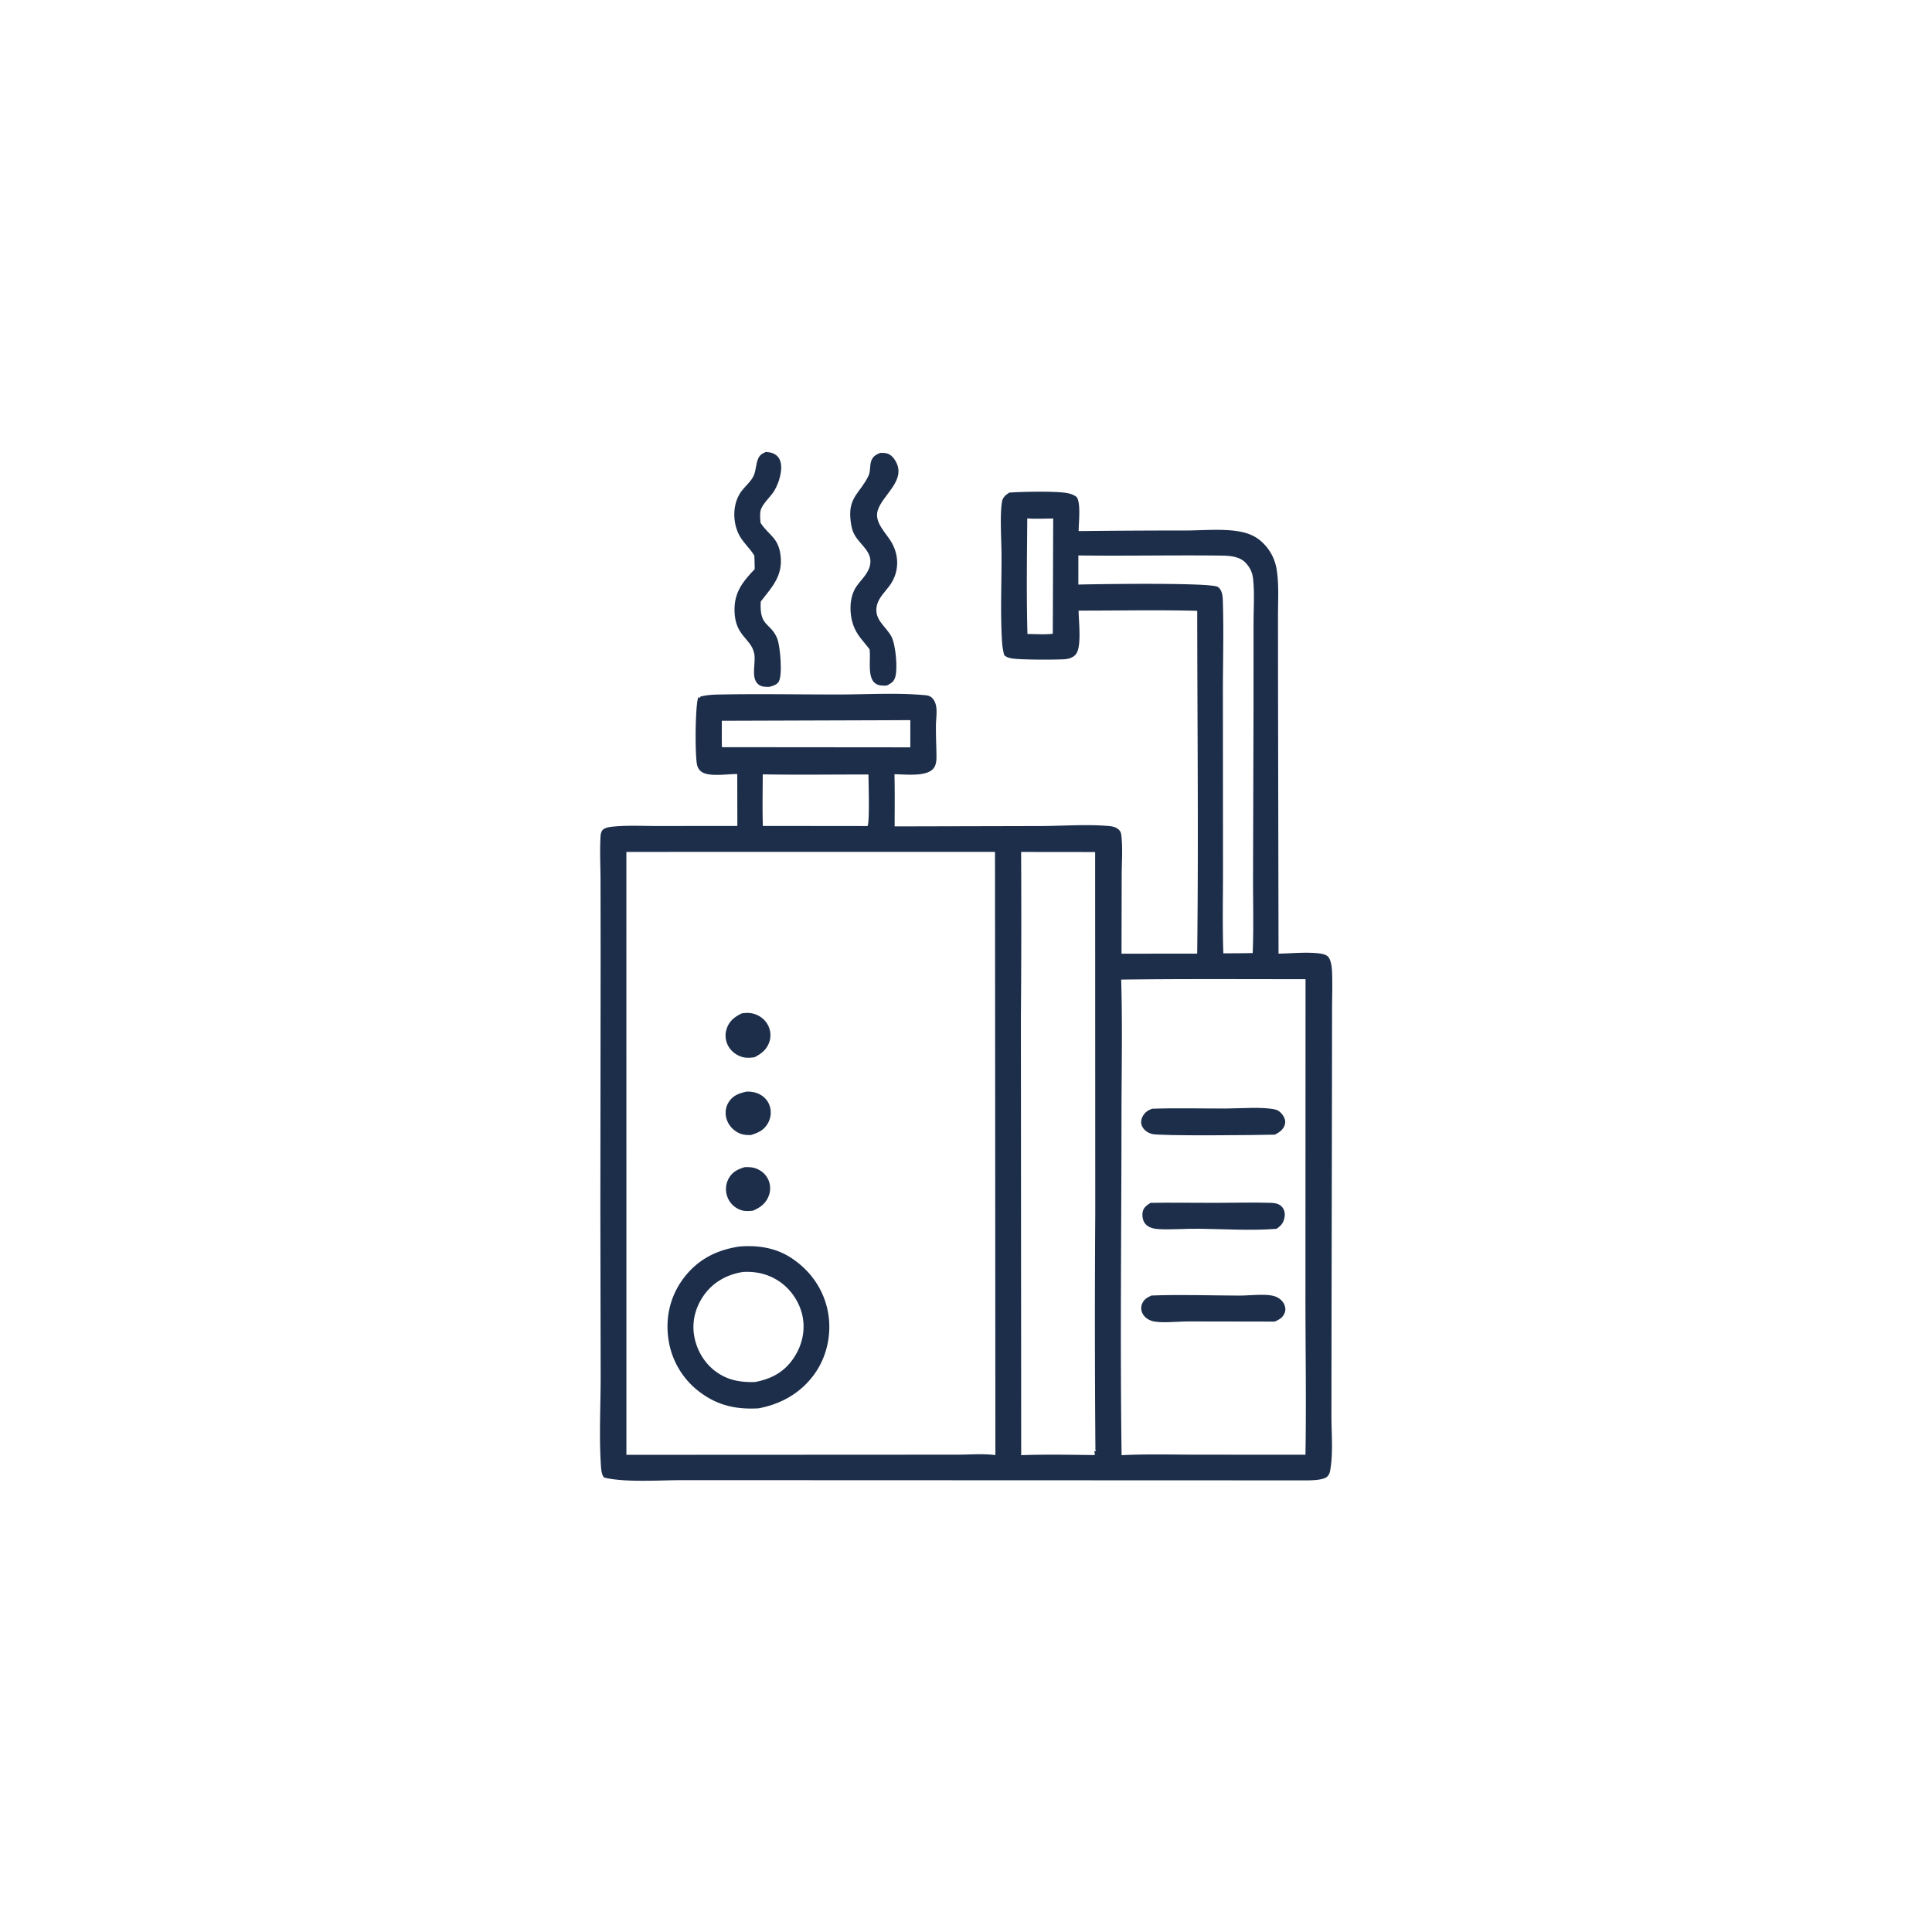 <svg version="1.1" xmlns="http://www.w3.org/2000/svg" style="display: block;" viewBox="0 0 2048 2048" width="1024" height="1024">
<path transform="translate(0,0)" fill="rgb(29,46,74)" d="M 811.792 479.085 C 816.434 479.435 820.114 480.043 823.669 483.273 C 832.725 491.498 825.999 512.019 820.524 520.638 C 816.597 526.819 809.591 532.77 806.833 539.393 C 805.109 543.536 805.945 549.669 806.127 554.093 C 814.983 567.76 825.085 569.461 827.437 588.917 C 830.039 610.441 818.392 622.217 806.425 637.656 C 804.829 664.699 816.639 659.615 823.759 676.508 C 827.07 684.363 829.681 715.247 825.617 722.32 C 823.523 725.967 819.554 726.972 815.823 728.076 C 811.442 728.119 807.124 728.32 803.612 725.255 C 802.493 724.278 801.895 723.383 801.182 722.095 C 796.879 714.324 801.455 701.079 799.363 692.115 C 795.672 676.301 779.352 674.315 778.617 647.882 C 778.071 628.241 787.147 616.722 800.007 603.345 C 800.045 598.555 799.8 593.751 799.645 588.964 C 794.353 580.28 786.519 574.277 782.285 564.596 C 776.292 550.895 776.894 532.268 786.353 520.192 C 790.208 515.271 795.278 511.067 798.293 505.534 C 801.434 499.772 801.055 492.511 803.543 486.476 C 805.252 482.329 807.831 480.847 811.792 479.085 z"/>
<path transform="translate(0,0)" fill="rgb(29,46,74)" d="M 933.059 480.078 C 935.263 480.069 937.577 480.018 939.733 480.535 C 944.503 481.68 947.67 485.549 949.868 489.738 C 960.41 509.825 935.15 524.924 930.347 541.302 C 926.505 554.403 940.181 565.624 945.776 576.166 C 953.537 590.79 952.823 607.385 942.969 620.888 C 938.35 627.217 931.687 633.385 929.695 641.14 C 925.723 656.608 938.69 663.192 945.006 674.906 C 949.454 683.157 952.145 710.476 948.539 719.068 C 946.759 723.31 943.988 724.705 940.096 726.683 C 935.897 726.978 931.381 727.01 927.822 724.387 C 919.217 718.042 923.047 699.209 921.918 689.618 L 921.743 688.187 C 916.104 680.716 909.865 674.855 905.915 666.101 C 900.074 653.157 899.577 633.856 907.722 621.863 C 912.189 615.286 918.8 609.551 921.463 601.937 C 927.428 584.885 910.377 577.774 904.589 564.376 C 902.596 559.763 901.773 553.807 901.385 548.808 C 899.67 526.718 912.447 521.669 920.615 504.395 C 923.136 499.064 921.616 492.259 924.092 487.252 C 926.113 483.167 929.026 481.828 933.059 480.078 z"/>
<path transform="translate(0,0)" fill="rgb(29,46,74)" d="M 1069.92 522.166 C 1083.95 521.196 1118.07 520.515 1130.57 522.564 C 1134.79 523.257 1137.94 524.386 1141.37 526.93 C 1145.98 533.525 1143.35 554.846 1143.41 562.982 A 9874.98 9874.98 0 0 1 1257.33 562.342 C 1275.4 562.308 1298.5 560.063 1316.06 563.845 C 1325.07 565.787 1332.29 569.152 1338.92 575.694 C 1346.79 583.463 1351.65 593.101 1353.36 603.984 C 1355.87 619.953 1354.71 637.122 1354.73 653.256 L 1354.79 734.906 L 1355.3 1010.91 C 1368.78 1010.67 1383.01 1009.17 1396.42 1010.43 C 1400.02 1010.76 1405.85 1011.5 1408.18 1014.58 C 1411.18 1018.56 1411.83 1025.55 1412.03 1030.44 C 1412.58 1043.8 1412.05 1057.41 1412.04 1070.79 L 1411.94 1153.03 L 1411.5 1390.98 L 1411.38 1500.91 C 1411.37 1519.66 1413.41 1541.11 1409.89 1559.54 C 1409.34 1562.39 1407.79 1565.22 1404.99 1566.56 C 1399.82 1569.03 1390.76 1569.2 1385.05 1569.26 L 861.332 1569.07 L 723.105 1569.03 C 698.896 1569.02 663.338 1571.69 640.465 1566.32 C 637.301 1563.16 637.144 1555.65 636.871 1551.19 C 635.012 1520.8 636.739 1489.35 636.743 1458.85 L 636.405 1282.75 L 636.692 1014.32 L 636.596 932.737 C 636.529 918.243 635.771 903.453 636.467 888.992 C 636.627 885.669 636.701 881.358 639.592 879.121 C 642.56 876.824 648.356 876.384 652.034 876.064 C 666.888 874.769 682.401 875.635 697.336 875.616 L 781.618 875.534 L 781.518 820.501 C 771.492 820.409 754.559 823.302 745.592 819.24 C 742.448 817.817 740.423 815.262 739.256 812.069 C 736.446 804.38 736.875 746.022 740.272 739.179 L 742.1 739.551 L 742.56 738.365 C 748.459 736.926 754.473 736.387 760.53 736.261 C 803.778 735.366 847.22 736.247 890.492 736.182 C 919.29 736.138 949.187 734.288 977.789 736.681 C 981.59 736.999 985.333 737.022 988.145 739.922 C 990.543 742.395 991.734 745.296 992.336 748.657 C 993.486 755.083 992.191 762.325 992.126 768.887 C 992.016 780.018 992.607 791.148 992.694 802.275 C 992.732 807.154 992.138 812.325 988.341 815.819 C 980.13 823.376 959.015 820.792 948.165 820.73 C 948.641 839.142 948.371 857.604 948.366 876.024 L 1102.41 875.657 C 1126.18 875.581 1151.96 873.522 1175.46 875.635 C 1179.14 875.965 1183.12 876.77 1185.87 879.424 C 1187.8 881.286 1188.34 882.826 1188.65 885.433 C 1190.3 899.003 1189.07 913.929 1189.05 927.601 L 1188.85 1010.95 L 1269.07 1010.87 C 1270.52 889.811 1269.21 768.572 1269.09 647.491 C 1227.32 646.368 1185.19 647.308 1143.39 647.27 C 1143.28 657.834 1147.01 685.8 1140.34 693.697 C 1137.23 697.376 1132.38 698.617 1127.75 698.867 C 1117.23 699.433 1081.77 699.502 1072.63 697.951 C 1069.37 697.397 1067.05 696.705 1064.51 694.489 C 1063.3 689.892 1062.53 685.374 1062.23 680.634 C 1060.29 650.503 1061.75 619.386 1061.67 589.168 C 1061.63 573.667 1059.74 546.428 1062.13 532.028 C 1062.95 527.084 1065.96 524.794 1069.92 522.166 z M 663.987 903.066 L 664.026 1542.18 L 933.246 1542.05 L 1015.27 1542 C 1028.19 1542 1042.43 1540.76 1055.15 1542.46 L 1054.74 903.004 L 663.987 903.066 z M 1188.49 1038.42 C 1189.96 1086.9 1188.86 1135.72 1188.83 1184.24 C 1188.76 1303.62 1187.28 1423.21 1188.93 1542.57 C 1215.43 1541.2 1242.22 1542.01 1268.77 1542.01 L 1383.84 1542.09 C 1384.78 1485.72 1383.8 1429.22 1383.82 1372.84 L 1383.92 1037.98 C 1318.79 1038.01 1253.61 1037.55 1188.49 1038.42 z M 1082.42 903.096 A 13011.4 13011.4 0 0 1 1082.19 1079.15 L 1082.5 1542.54 C 1108.11 1541.63 1133.9 1542.09 1159.53 1542.44 L 1160.72 1541.91 C 1160.48 1540.77 1160.27 1539.63 1159.96 1538.5 L 1162.03 1537.94 L 1161.19 1536.93 A 17380.8 17380.8 0 0 1 1161.02 1285.9 L 1160.89 903.185 L 1082.42 903.096 z M 1143.12 588.794 L 1143.09 619.668 C 1162.13 619.139 1283.78 617.334 1290.94 622.167 C 1296.43 625.869 1296.18 634.317 1296.35 640.107 C 1297.25 671.229 1296.31 702.638 1296.32 733.786 L 1296.43 922.784 C 1296.46 951.97 1295.72 981.451 1296.82 1010.6 C 1307.18 1010.5 1317.57 1010.53 1327.93 1010.28 C 1329.04 982.086 1328.15 953.596 1328.28 925.37 L 1328.78 750.747 L 1328.82 660.022 C 1328.82 644.578 1330.06 627.913 1328.19 612.608 C 1327.44 606.463 1324.68 601.112 1320.45 596.621 C 1313.89 589.658 1303.15 589.044 1294.12 588.94 C 1243.8 588.356 1193.44 589.42 1143.12 588.794 z M 808.535 820.842 C 808.51 839.044 808.084 857.345 808.663 875.535 L 919.609 875.65 C 922.015 871.59 920.646 829.467 920.613 821.006 C 883.282 820.956 845.853 821.507 808.535 820.842 z M 936.15 763.5 L 765.188 764.064 C 765.185 773.389 765.007 782.748 765.269 792.068 L 795.93 792.062 L 964.962 792.211 L 964.998 763.366 L 936.15 763.5 z M 1088.94 549.494 C 1088.65 590.255 1088 631.319 1089.14 672.056 C 1097.84 672.037 1107.43 672.86 1116.01 671.79 L 1116.43 549.656 C 1107.41 549.641 1097.91 550.267 1088.94 549.494 z"/>
<path transform="translate(0,0)" fill="rgb(29,46,74)" d="M 1219.58 1275.08 C 1242.88 1274.68 1266.25 1275.13 1289.55 1275.08 C 1308.64 1275.05 1327.89 1274.45 1346.97 1275.05 C 1351.33 1275.18 1356.43 1275.99 1359.29 1279.73 C 1361.8 1283 1362.35 1286.53 1361.63 1290.55 C 1360.59 1296.42 1357.91 1299.33 1353.14 1302.61 C 1326.27 1304.72 1298.03 1302.84 1271.04 1302.52 C 1257.01 1302.35 1242.7 1303.62 1228.76 1302.94 C 1223.52 1302.68 1217.66 1301.59 1214.1 1297.36 C 1211.29 1294.01 1210.54 1289.05 1211.26 1284.84 C 1212.1 1279.96 1215.73 1277.59 1219.58 1275.08 z"/>
<path transform="translate(0,0)" fill="rgb(29,46,74)" d="M 1220.61 1373.31 C 1251.5 1372.12 1282.79 1373.3 1313.73 1373.38 C 1323.69 1373.41 1340.1 1371.4 1349.27 1373.55 C 1354.22 1374.71 1358.66 1377.54 1361.07 1382.11 C 1362.55 1384.91 1363.03 1388.37 1361.94 1391.39 C 1360.04 1396.68 1356.21 1398.78 1351.3 1400.93 L 1258.62 1400.78 C 1248.85 1400.77 1229.73 1402.94 1221.13 1400.26 C 1216.8 1398.9 1213.15 1396.34 1211.07 1392.22 C 1209.48 1389.05 1209.29 1385.45 1210.62 1382.16 C 1212.6 1377.28 1216.01 1375.41 1220.61 1373.31 z"/>
<path transform="translate(0,0)" fill="rgb(29,46,74)" d="M 1221.33 1175.28 C 1247.36 1174.44 1273.64 1175.11 1299.69 1175.07 C 1314.1 1175.05 1338.95 1172.98 1352.11 1176.2 C 1356.22 1177.21 1359.66 1181.17 1361.4 1184.91 C 1362.55 1187.41 1362.7 1189.95 1361.85 1192.57 C 1360.17 1197.7 1356.01 1200.4 1351.46 1202.77 C 1335.53 1203.23 1228.79 1204.43 1220.89 1202.01 C 1216.53 1200.67 1212.5 1197.99 1210.59 1193.71 C 1209.19 1190.57 1209.42 1187.28 1210.87 1184.2 C 1213.09 1179.46 1216.56 1177.03 1221.33 1175.28 z"/>
<path transform="translate(0,0)" fill="rgb(29,46,74)" d="M 789.381 1237.23 C 793.436 1237.12 797.313 1237.17 801.18 1238.56 C 806.95 1240.63 811.818 1244.84 814.392 1250.44 A 22.266 22.266 0 0 1 814.795 1267.89 C 811.649 1275.92 805.925 1279.96 798.303 1283.33 C 792.936 1283.96 788.486 1284.18 783.446 1281.95 A 23.162 23.162 0 0 1 770.808 1268 A 23.343 23.343 0 0 1 772.535 1249.06 C 776.429 1242.21 782.116 1239.46 789.381 1237.23 z"/>
<path transform="translate(0,0)" fill="rgb(29,46,74)" d="M 791.551 1157.15 C 796.089 1157.05 800.809 1157.77 804.895 1159.82 C 810.342 1162.56 814.436 1167.18 816.143 1173.07 A 22.79 22.79 0 0 1 814.047 1190.62 C 809.799 1198.13 803.796 1200.78 795.922 1203.19 C 791.2 1203.25 787.146 1203.02 782.849 1200.86 C 776.559 1197.7 771.847 1192.25 769.992 1185.43 C 768.442 1179.73 769.19 1173.5 772.34 1168.47 C 776.934 1161.14 783.48 1158.91 791.551 1157.15 z"/>
<path transform="translate(0,0)" fill="rgb(29,46,74)" d="M 786.082 1074.31 C 790.374 1073.61 794.442 1073.4 798.69 1074.56 C 805.196 1076.33 810.876 1080.6 814.016 1086.61 C 816.869 1092.08 817.522 1098.41 815.596 1104.29 C 812.905 1112.5 807.307 1116.83 799.907 1120.68 C 795.501 1121.35 791.145 1121.71 786.803 1120.44 C 780.346 1118.55 774.784 1114.24 771.67 1108.24 A 22.866 22.866 0 0 1 770.271 1090.66 C 772.982 1082.36 778.538 1078.06 786.082 1074.31 z"/>
<path transform="translate(0,0)" fill="rgb(29,46,74)" d="M 783.911 1321.36 C 803.261 1319.84 821.971 1322.58 838.46 1333.26 C 858.431 1346.2 872.563 1365.85 877.37 1389.24 C 881.951 1411.52 877.454 1435.81 864.636 1454.68 C 850.265 1475.84 828.828 1488.29 803.99 1492.91 C 781.602 1494.13 762.384 1490.43 743.85 1477.14 A 85.019 85.019 0 0 1 708.644 1420.13 C 705.151 1397.21 710.218 1374.55 723.994 1355.82 C 739.006 1335.42 759.192 1324.99 783.911 1321.36 z M 787.866 1348.31 C 771.794 1350.66 757.226 1358.32 747.312 1371.43 C 737.954 1383.81 733.398 1399.04 735.626 1414.56 C 737.824 1429.88 746.085 1444.52 758.587 1453.75 C 771.359 1463.18 784.846 1465.46 800.397 1464.99 C 817.698 1461.69 831.181 1454.59 841.236 1439.71 C 850.011 1426.72 853.828 1411.08 850.782 1395.57 C 847.846 1380.61 838.308 1366.33 825.537 1358 C 813.92 1350.41 801.601 1347.65 787.866 1348.31 z"/>
</svg>